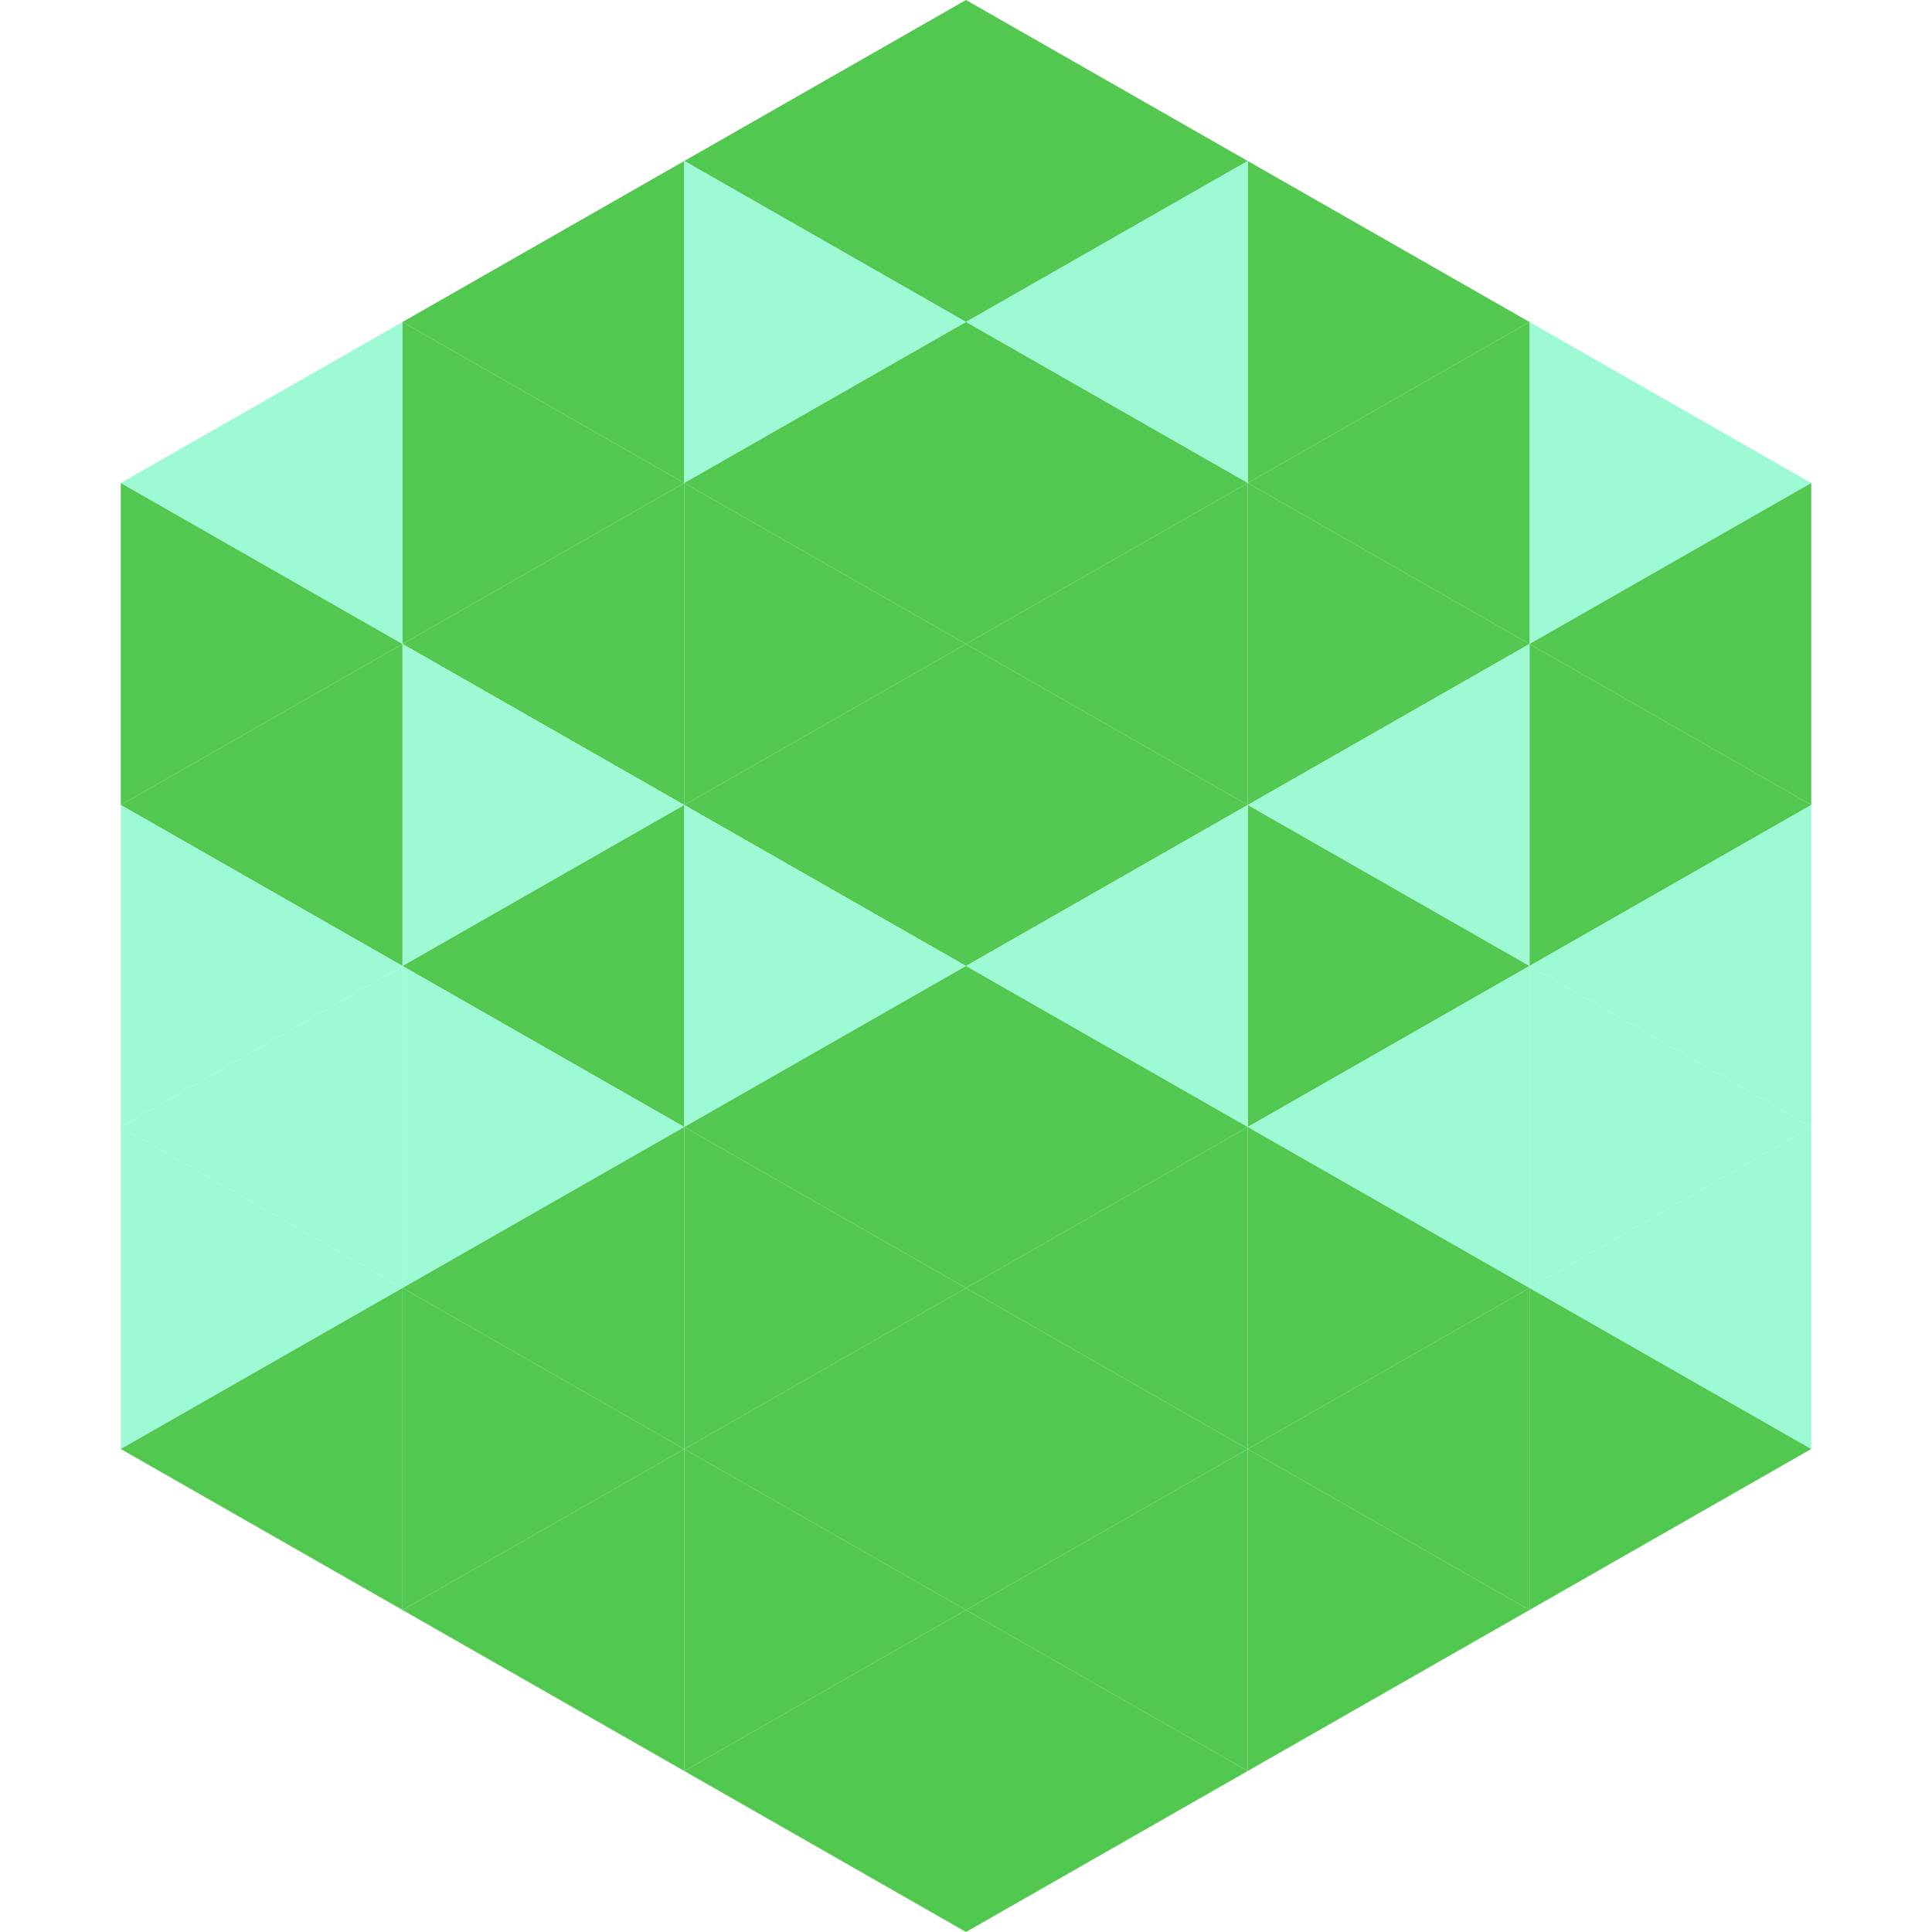 <?xml version="1.0"?>
<!-- Generated by SVGo -->
<svg width="240" height="240"
     xmlns="http://www.w3.org/2000/svg"
     xmlns:xlink="http://www.w3.org/1999/xlink">
<polygon points="50,40 15,60 50,80" style="fill:rgb(157,250,213)" />
<polygon points="190,40 225,60 190,80" style="fill:rgb(157,250,213)" />
<polygon points="15,60 50,80 15,100" style="fill:rgb(83,200,81)" />
<polygon points="225,60 190,80 225,100" style="fill:rgb(83,200,81)" />
<polygon points="50,80 15,100 50,120" style="fill:rgb(83,200,81)" />
<polygon points="190,80 225,100 190,120" style="fill:rgb(83,200,81)" />
<polygon points="15,100 50,120 15,140" style="fill:rgb(157,250,213)" />
<polygon points="225,100 190,120 225,140" style="fill:rgb(157,250,213)" />
<polygon points="50,120 15,140 50,160" style="fill:rgb(157,250,213)" />
<polygon points="190,120 225,140 190,160" style="fill:rgb(157,250,213)" />
<polygon points="15,140 50,160 15,180" style="fill:rgb(157,250,213)" />
<polygon points="225,140 190,160 225,180" style="fill:rgb(157,250,213)" />
<polygon points="50,160 15,180 50,200" style="fill:rgb(83,200,81)" />
<polygon points="190,160 225,180 190,200" style="fill:rgb(83,200,81)" />
<polygon points="15,180 50,200 15,220" style="fill:rgb(255,255,255); fill-opacity:0" />
<polygon points="225,180 190,200 225,220" style="fill:rgb(255,255,255); fill-opacity:0" />
<polygon points="50,0 85,20 50,40" style="fill:rgb(255,255,255); fill-opacity:0" />
<polygon points="190,0 155,20 190,40" style="fill:rgb(255,255,255); fill-opacity:0" />
<polygon points="85,20 50,40 85,60" style="fill:rgb(83,200,81)" />
<polygon points="155,20 190,40 155,60" style="fill:rgb(83,200,81)" />
<polygon points="50,40 85,60 50,80" style="fill:rgb(83,200,81)" />
<polygon points="190,40 155,60 190,80" style="fill:rgb(83,200,81)" />
<polygon points="85,60 50,80 85,100" style="fill:rgb(83,200,81)" />
<polygon points="155,60 190,80 155,100" style="fill:rgb(83,200,81)" />
<polygon points="50,80 85,100 50,120" style="fill:rgb(157,250,213)" />
<polygon points="190,80 155,100 190,120" style="fill:rgb(157,250,213)" />
<polygon points="85,100 50,120 85,140" style="fill:rgb(83,200,81)" />
<polygon points="155,100 190,120 155,140" style="fill:rgb(83,200,81)" />
<polygon points="50,120 85,140 50,160" style="fill:rgb(157,250,213)" />
<polygon points="190,120 155,140 190,160" style="fill:rgb(157,250,213)" />
<polygon points="85,140 50,160 85,180" style="fill:rgb(83,200,81)" />
<polygon points="155,140 190,160 155,180" style="fill:rgb(83,200,81)" />
<polygon points="50,160 85,180 50,200" style="fill:rgb(83,200,81)" />
<polygon points="190,160 155,180 190,200" style="fill:rgb(83,200,81)" />
<polygon points="85,180 50,200 85,220" style="fill:rgb(83,200,81)" />
<polygon points="155,180 190,200 155,220" style="fill:rgb(83,200,81)" />
<polygon points="120,0 85,20 120,40" style="fill:rgb(83,200,81)" />
<polygon points="120,0 155,20 120,40" style="fill:rgb(83,200,81)" />
<polygon points="85,20 120,40 85,60" style="fill:rgb(157,250,213)" />
<polygon points="155,20 120,40 155,60" style="fill:rgb(157,250,213)" />
<polygon points="120,40 85,60 120,80" style="fill:rgb(83,200,81)" />
<polygon points="120,40 155,60 120,80" style="fill:rgb(83,200,81)" />
<polygon points="85,60 120,80 85,100" style="fill:rgb(83,200,81)" />
<polygon points="155,60 120,80 155,100" style="fill:rgb(83,200,81)" />
<polygon points="120,80 85,100 120,120" style="fill:rgb(83,200,81)" />
<polygon points="120,80 155,100 120,120" style="fill:rgb(83,200,81)" />
<polygon points="85,100 120,120 85,140" style="fill:rgb(157,250,213)" />
<polygon points="155,100 120,120 155,140" style="fill:rgb(157,250,213)" />
<polygon points="120,120 85,140 120,160" style="fill:rgb(83,200,81)" />
<polygon points="120,120 155,140 120,160" style="fill:rgb(83,200,81)" />
<polygon points="85,140 120,160 85,180" style="fill:rgb(83,200,81)" />
<polygon points="155,140 120,160 155,180" style="fill:rgb(83,200,81)" />
<polygon points="120,160 85,180 120,200" style="fill:rgb(83,200,81)" />
<polygon points="120,160 155,180 120,200" style="fill:rgb(83,200,81)" />
<polygon points="85,180 120,200 85,220" style="fill:rgb(83,200,81)" />
<polygon points="155,180 120,200 155,220" style="fill:rgb(83,200,81)" />
<polygon points="120,200 85,220 120,240" style="fill:rgb(83,200,81)" />
<polygon points="120,200 155,220 120,240" style="fill:rgb(83,200,81)" />
<polygon points="85,220 120,240 85,260" style="fill:rgb(255,255,255); fill-opacity:0" />
<polygon points="155,220 120,240 155,260" style="fill:rgb(255,255,255); fill-opacity:0" />
</svg>
